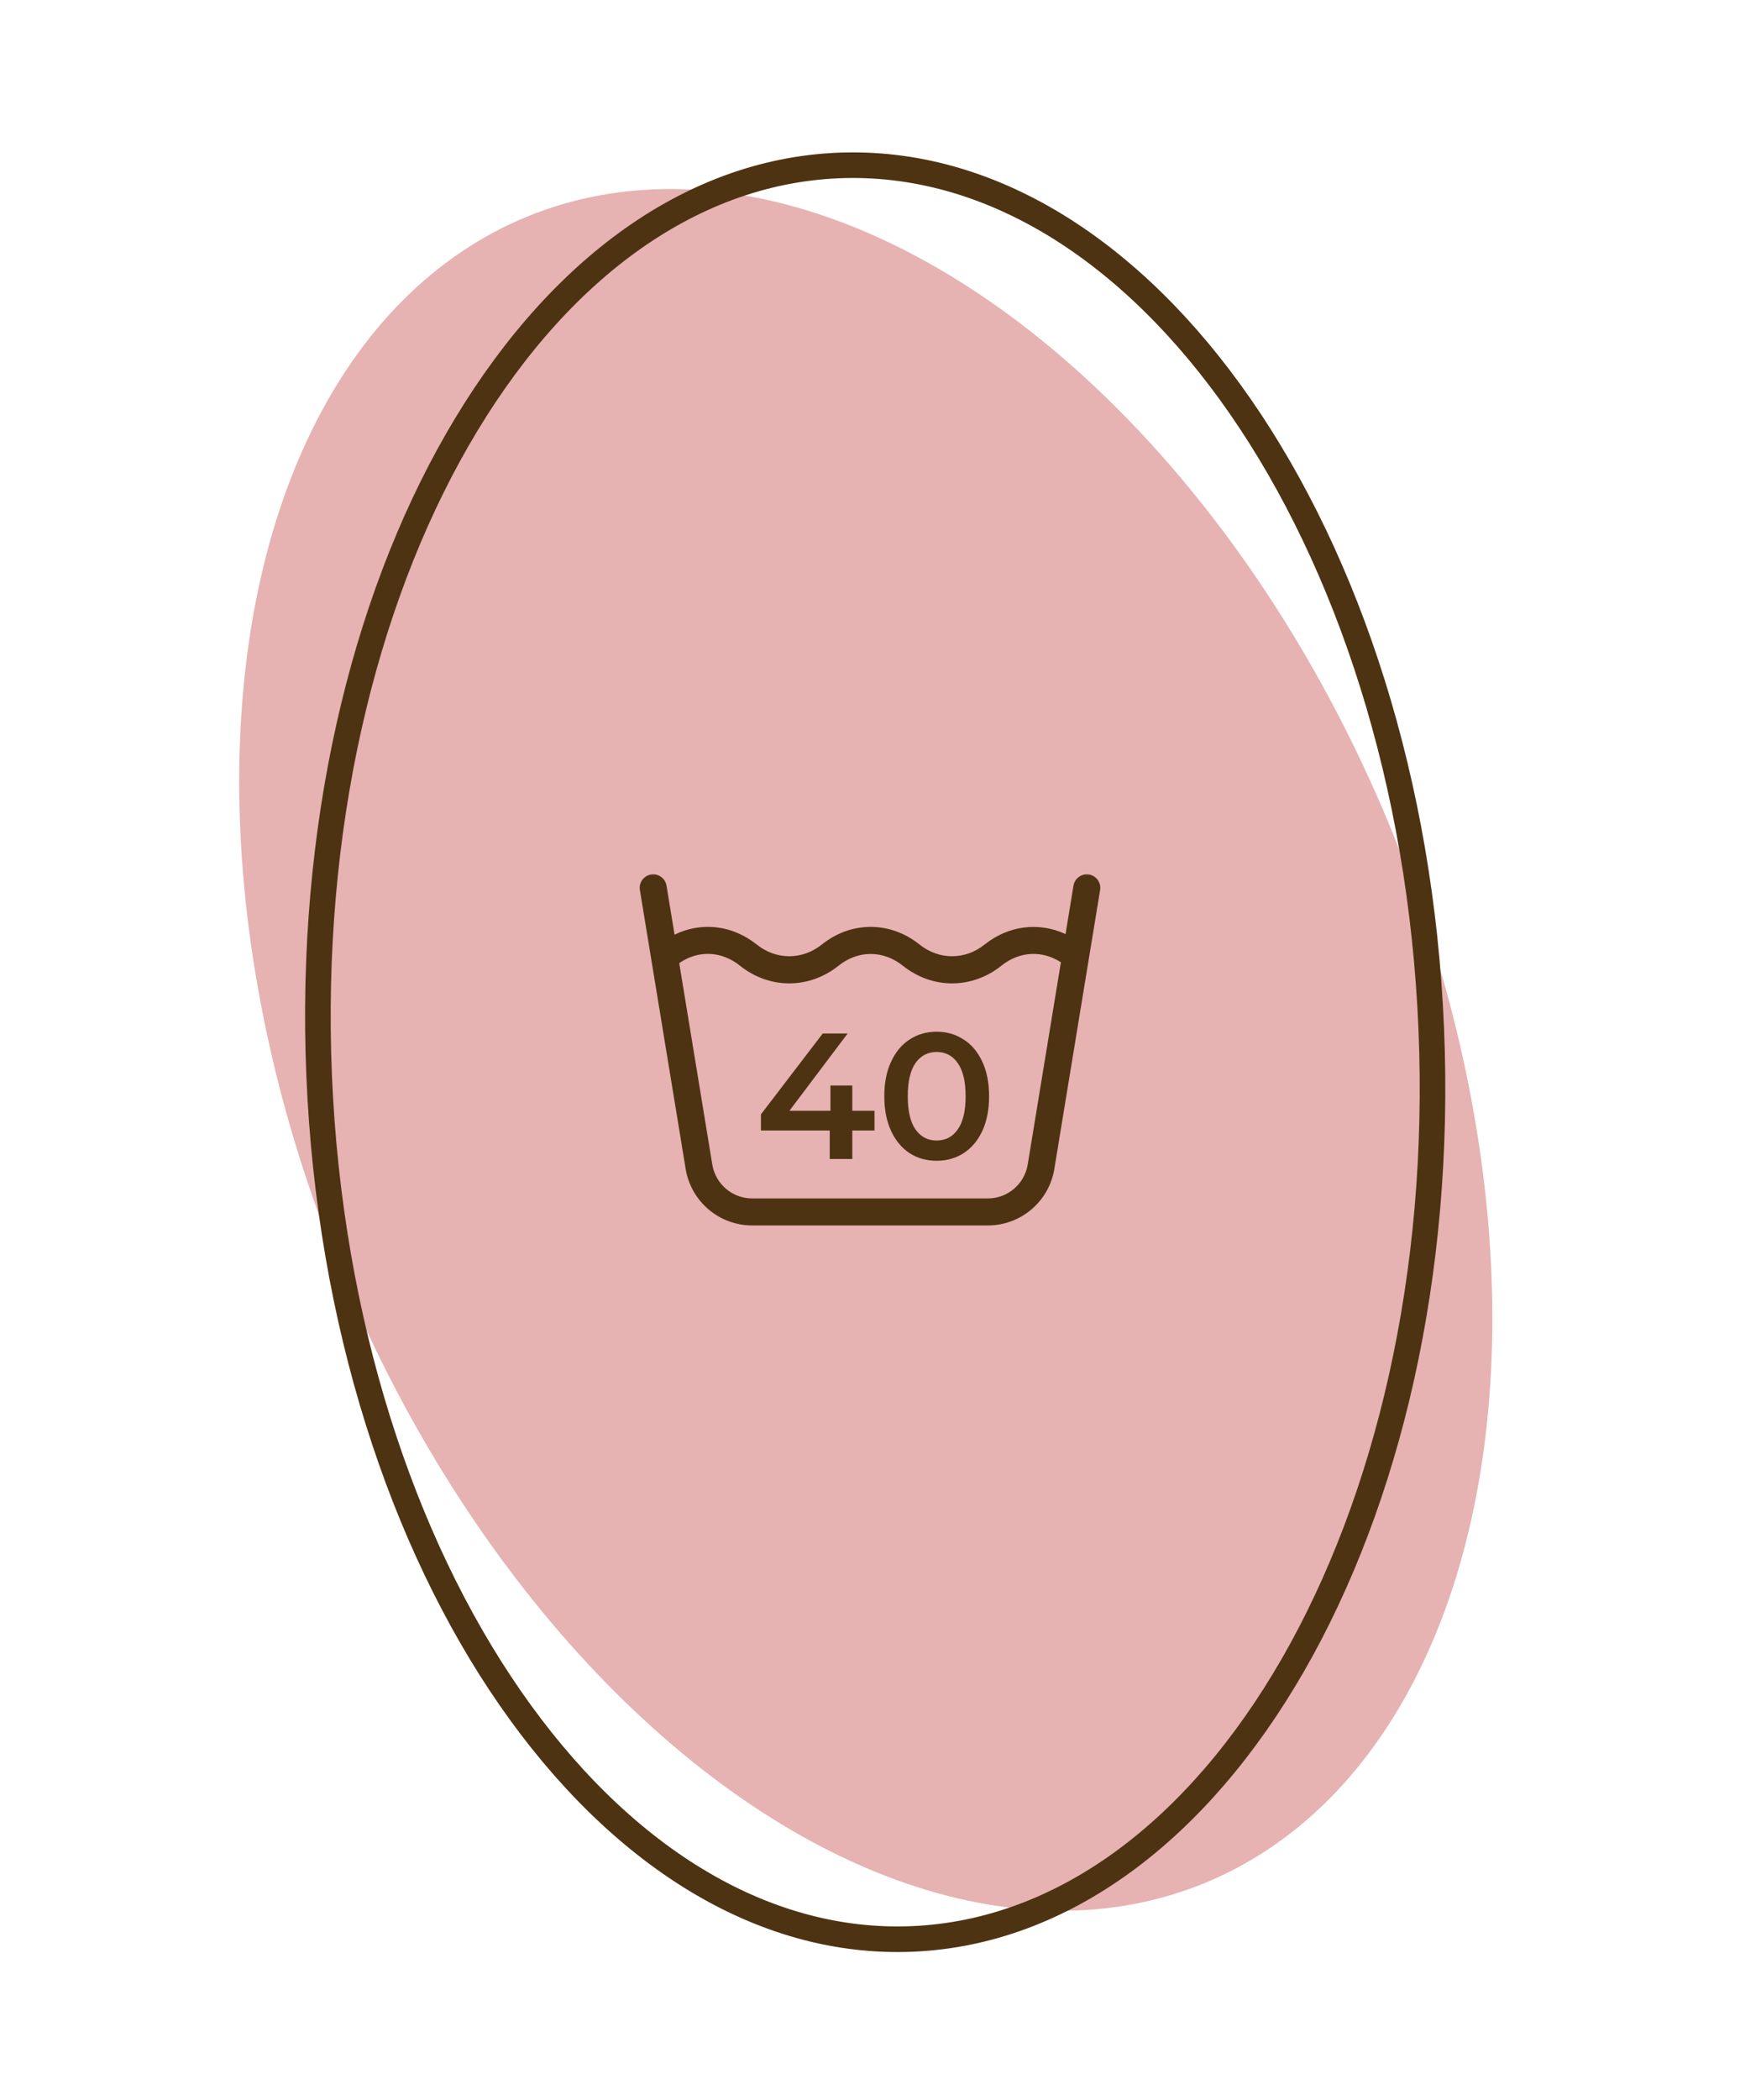 <?xml version="1.0" encoding="UTF-8"?> <svg xmlns="http://www.w3.org/2000/svg" width="136" height="164" viewBox="0 0 136 164" fill="none"> <ellipse rx="44.529" ry="70.271" transform="matrix(0.925 -0.38 0.377 0.926 67.67 82)" fill="#E6B2B2"></ellipse> <path d="M111.868 80.342C112.675 99.582 108.467 117.163 101.062 130.029C93.65 142.908 83.126 150.936 71.311 151.436C59.497 151.936 48.338 144.826 39.874 132.619C31.419 120.424 25.753 103.261 24.945 84.02C24.139 64.78 28.348 47.199 35.752 34.333C43.164 21.454 53.688 13.426 65.502 12.926C77.317 12.426 88.476 19.536 96.94 31.743C105.396 43.938 111.062 61.101 111.868 80.342Z" stroke="#4E3312" stroke-width="2"></path> <g clip-path="url(#clip0)"> <path d="M85.116 68.303C84.541 68.209 83.999 68.598 83.904 69.173L83.283 72.954C81.223 71.999 78.84 72.266 76.956 73.773C75.437 74.989 73.395 74.989 71.876 73.773C70.746 72.87 69.425 72.392 68.053 72.392C66.681 72.392 65.359 72.87 64.23 73.773C62.71 74.989 60.669 74.989 59.149 73.773C57.225 72.234 54.806 71.984 52.724 72.999L52.096 69.173C52.001 68.598 51.459 68.209 50.884 68.303C50.309 68.398 49.92 68.94 50.014 69.515L53.603 91.363C53.604 91.369 53.605 91.375 53.606 91.381C54.062 93.89 56.244 95.711 58.794 95.711H77.206C79.756 95.711 81.938 93.89 82.394 91.381C82.395 91.375 82.396 91.369 82.397 91.363L85.986 69.515C86.08 68.94 85.691 68.398 85.116 68.303ZM80.317 91.012C80.04 92.513 78.733 93.602 77.206 93.602H58.794C57.267 93.602 55.96 92.513 55.683 91.012L53.089 75.221C54.572 74.201 56.382 74.26 57.831 75.42C60.142 77.269 63.243 77.264 65.547 75.42C67.069 74.203 69.036 74.203 70.558 75.42C72.869 77.269 75.969 77.264 78.274 75.42C79.686 74.29 81.457 74.207 82.921 75.158L80.317 91.012Z" fill="#4E3312"></path> <path d="M68.352 88.294H66.616V90.52H64.852V88.294H59.476V87.034L64.306 80.72H66.252L61.702 86.754H64.908V84.78H66.616V86.754H68.352V88.294ZM73.206 90.66C72.422 90.66 71.722 90.464 71.106 90.072C70.49 89.671 70.005 89.092 69.65 88.336C69.295 87.571 69.118 86.666 69.118 85.62C69.118 84.575 69.295 83.674 69.65 82.918C70.005 82.153 70.49 81.574 71.106 81.182C71.722 80.781 72.422 80.58 73.206 80.58C73.99 80.58 74.69 80.781 75.306 81.182C75.931 81.574 76.421 82.153 76.776 82.918C77.131 83.674 77.308 84.575 77.308 85.62C77.308 86.666 77.131 87.571 76.776 88.336C76.421 89.092 75.931 89.671 75.306 90.072C74.69 90.464 73.99 90.66 73.206 90.66ZM73.206 89.078C73.906 89.078 74.457 88.789 74.858 88.21C75.269 87.632 75.474 86.768 75.474 85.62C75.474 84.472 75.269 83.609 74.858 83.03C74.457 82.452 73.906 82.162 73.206 82.162C72.515 82.162 71.965 82.452 71.554 83.03C71.153 83.609 70.952 84.472 70.952 85.62C70.952 86.768 71.153 87.632 71.554 88.21C71.965 88.789 72.515 89.078 73.206 89.078Z" fill="#4E3312"></path> </g> <defs> <clipPath id="clip0"> <rect width="36" height="36" fill="white" transform="translate(50 64)"></rect> </clipPath> </defs> </svg> 